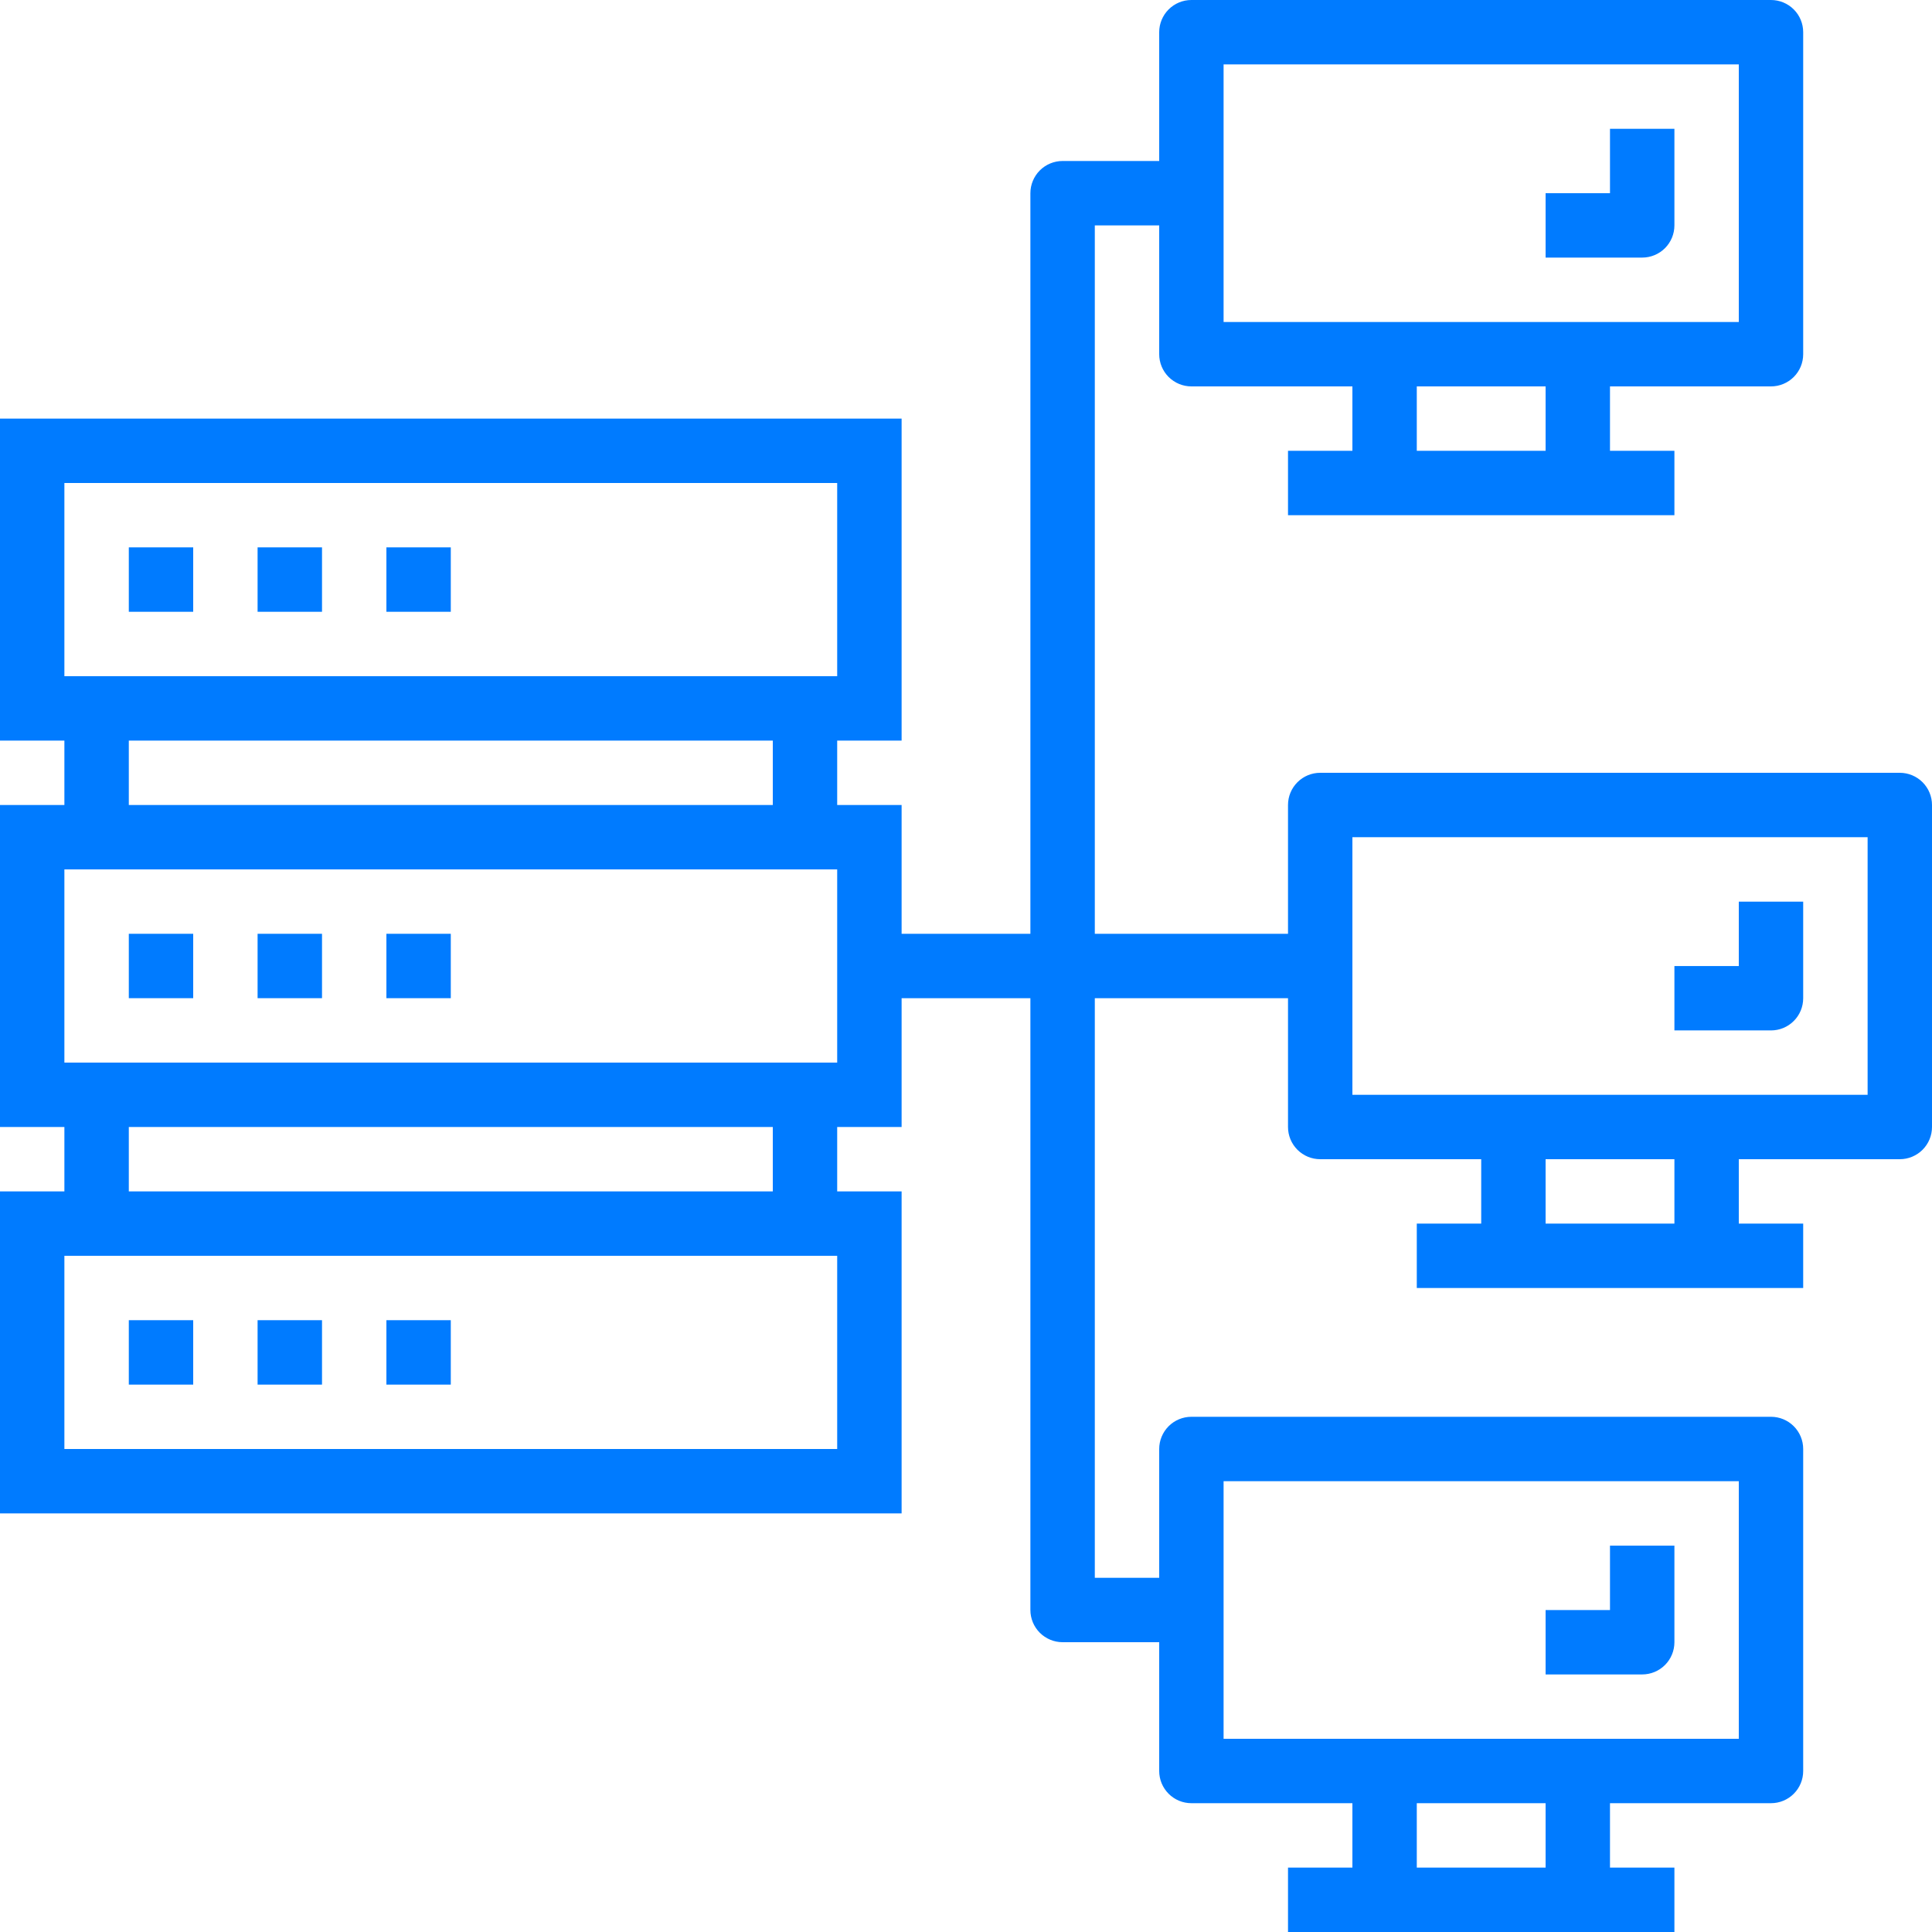 <svg xmlns="http://www.w3.org/2000/svg" width="67" height="67" viewBox="0 0 67 67" fill="none"><path d="M4.467 18.982H6.7V21.216H4.467V18.982Z" fill="#007BFF"></path><path d="M8.933 18.982H11.167V21.216H8.933V18.982Z" fill="#007BFF"></path><path d="M13.4 18.982H15.633V21.216H13.4V18.982Z" fill="#007BFF"></path><path d="M4.467 32.383H6.7V34.616H4.467V32.383Z" fill="#007BFF"></path><path d="M8.933 32.383H11.167V34.616H8.933V32.383Z" fill="#007BFF"></path><path d="M13.4 32.383H15.633V34.616H13.4V32.383Z" fill="#007BFF"></path><path d="M4.467 45.783H6.7V48.017H4.467V45.783Z" fill="#007BFF"></path><path d="M8.933 45.783H11.167V48.017H8.933V45.783Z" fill="#007BFF"></path><path d="M13.4 45.783H15.633V48.017H13.4V45.783Z" fill="#007BFF"></path><path d="M58.067 7.817V4.467H55.833V6.7H53.6V8.933H56.95C57.246 8.933 57.53 8.816 57.74 8.606C57.949 8.397 58.067 8.113 58.067 7.817Z" fill="#007BFF"></path><path d="M65.883 26.8H45.783C45.487 26.8 45.203 26.918 44.994 27.127C44.784 27.337 44.667 27.62 44.667 27.917V32.383H37.967V7.817H40.2V12.283C40.2 12.579 40.318 12.864 40.527 13.073C40.736 13.282 41.02 13.4 41.317 13.4H46.9V15.633H44.667V17.867H58.067V15.633H55.833V13.4H61.417C61.713 13.4 61.997 13.282 62.206 13.073C62.416 12.864 62.533 12.579 62.533 12.283V1.117C62.533 0.821 62.416 0.536 62.206 0.327C61.997 0.118 61.713 0 61.417 0H41.317C41.02 0 40.736 0.118 40.527 0.327C40.318 0.536 40.2 0.821 40.2 1.117V5.583H36.85C36.554 5.583 36.27 5.701 36.06 5.91C35.851 6.12 35.733 6.404 35.733 6.7V32.383H31.267V27.917H29.033V25.683H31.267V14.517H0V25.683H2.233V27.917H0V39.083H2.233V41.317H0V52.483H31.267V41.317H29.033V39.083H31.267V34.617H35.733V55.833C35.733 56.13 35.851 56.413 36.06 56.623C36.27 56.832 36.554 56.95 36.85 56.95H40.2V61.417C40.2 61.713 40.318 61.997 40.527 62.206C40.736 62.416 41.02 62.533 41.317 62.533H46.9V64.767H44.667V67H58.067V64.767H55.833V62.533H61.417C61.713 62.533 61.997 62.416 62.206 62.206C62.416 61.997 62.533 61.713 62.533 61.417V50.25C62.533 49.954 62.416 49.67 62.206 49.46C61.997 49.251 61.713 49.133 61.417 49.133H41.317C41.02 49.133 40.736 49.251 40.527 49.46C40.318 49.67 40.2 49.954 40.2 50.25V54.717H37.967V34.617H44.667V39.083C44.667 39.38 44.784 39.663 44.994 39.873C45.203 40.082 45.487 40.2 45.783 40.2H51.367V42.433H49.133V44.667H62.533V42.433H60.3V40.2H65.883C66.18 40.2 66.463 40.082 66.673 39.873C66.882 39.663 67 39.38 67 39.083V27.917C67 27.62 66.882 27.337 66.673 27.127C66.463 26.918 66.18 26.8 65.883 26.8ZM53.6 15.633H49.133V13.4H53.6V15.633ZM42.433 2.233H60.3V11.167H42.433V2.233ZM2.233 16.75H29.033V23.45H2.233V16.75ZM26.8 25.683V27.917H4.467V25.683H26.8ZM29.033 50.25H2.233V43.55H29.033V50.25ZM4.467 41.317V39.083H26.8V41.317H4.467ZM29.033 36.85H2.233V30.15H29.033V36.85ZM53.6 64.767H49.133V62.533H53.6V64.767ZM42.433 51.367H60.3V60.3H42.433V51.367ZM58.067 42.433H53.6V40.2H58.067V42.433ZM64.767 37.967H46.9V29.033H64.767V37.967Z" fill="#007BFF"></path><path d="M62.533 34.618V31.268H60.3V33.501H58.067V35.734H61.417C61.713 35.734 61.997 35.617 62.206 35.407C62.416 35.198 62.533 34.914 62.533 34.618Z" fill="#007BFF"></path><path d="M58.067 56.952V53.602H55.833V55.835H53.6V58.068H56.95C57.246 58.068 57.53 57.951 57.74 57.741C57.949 57.532 58.067 57.248 58.067 56.952Z" fill="#007BFF"></path></svg>